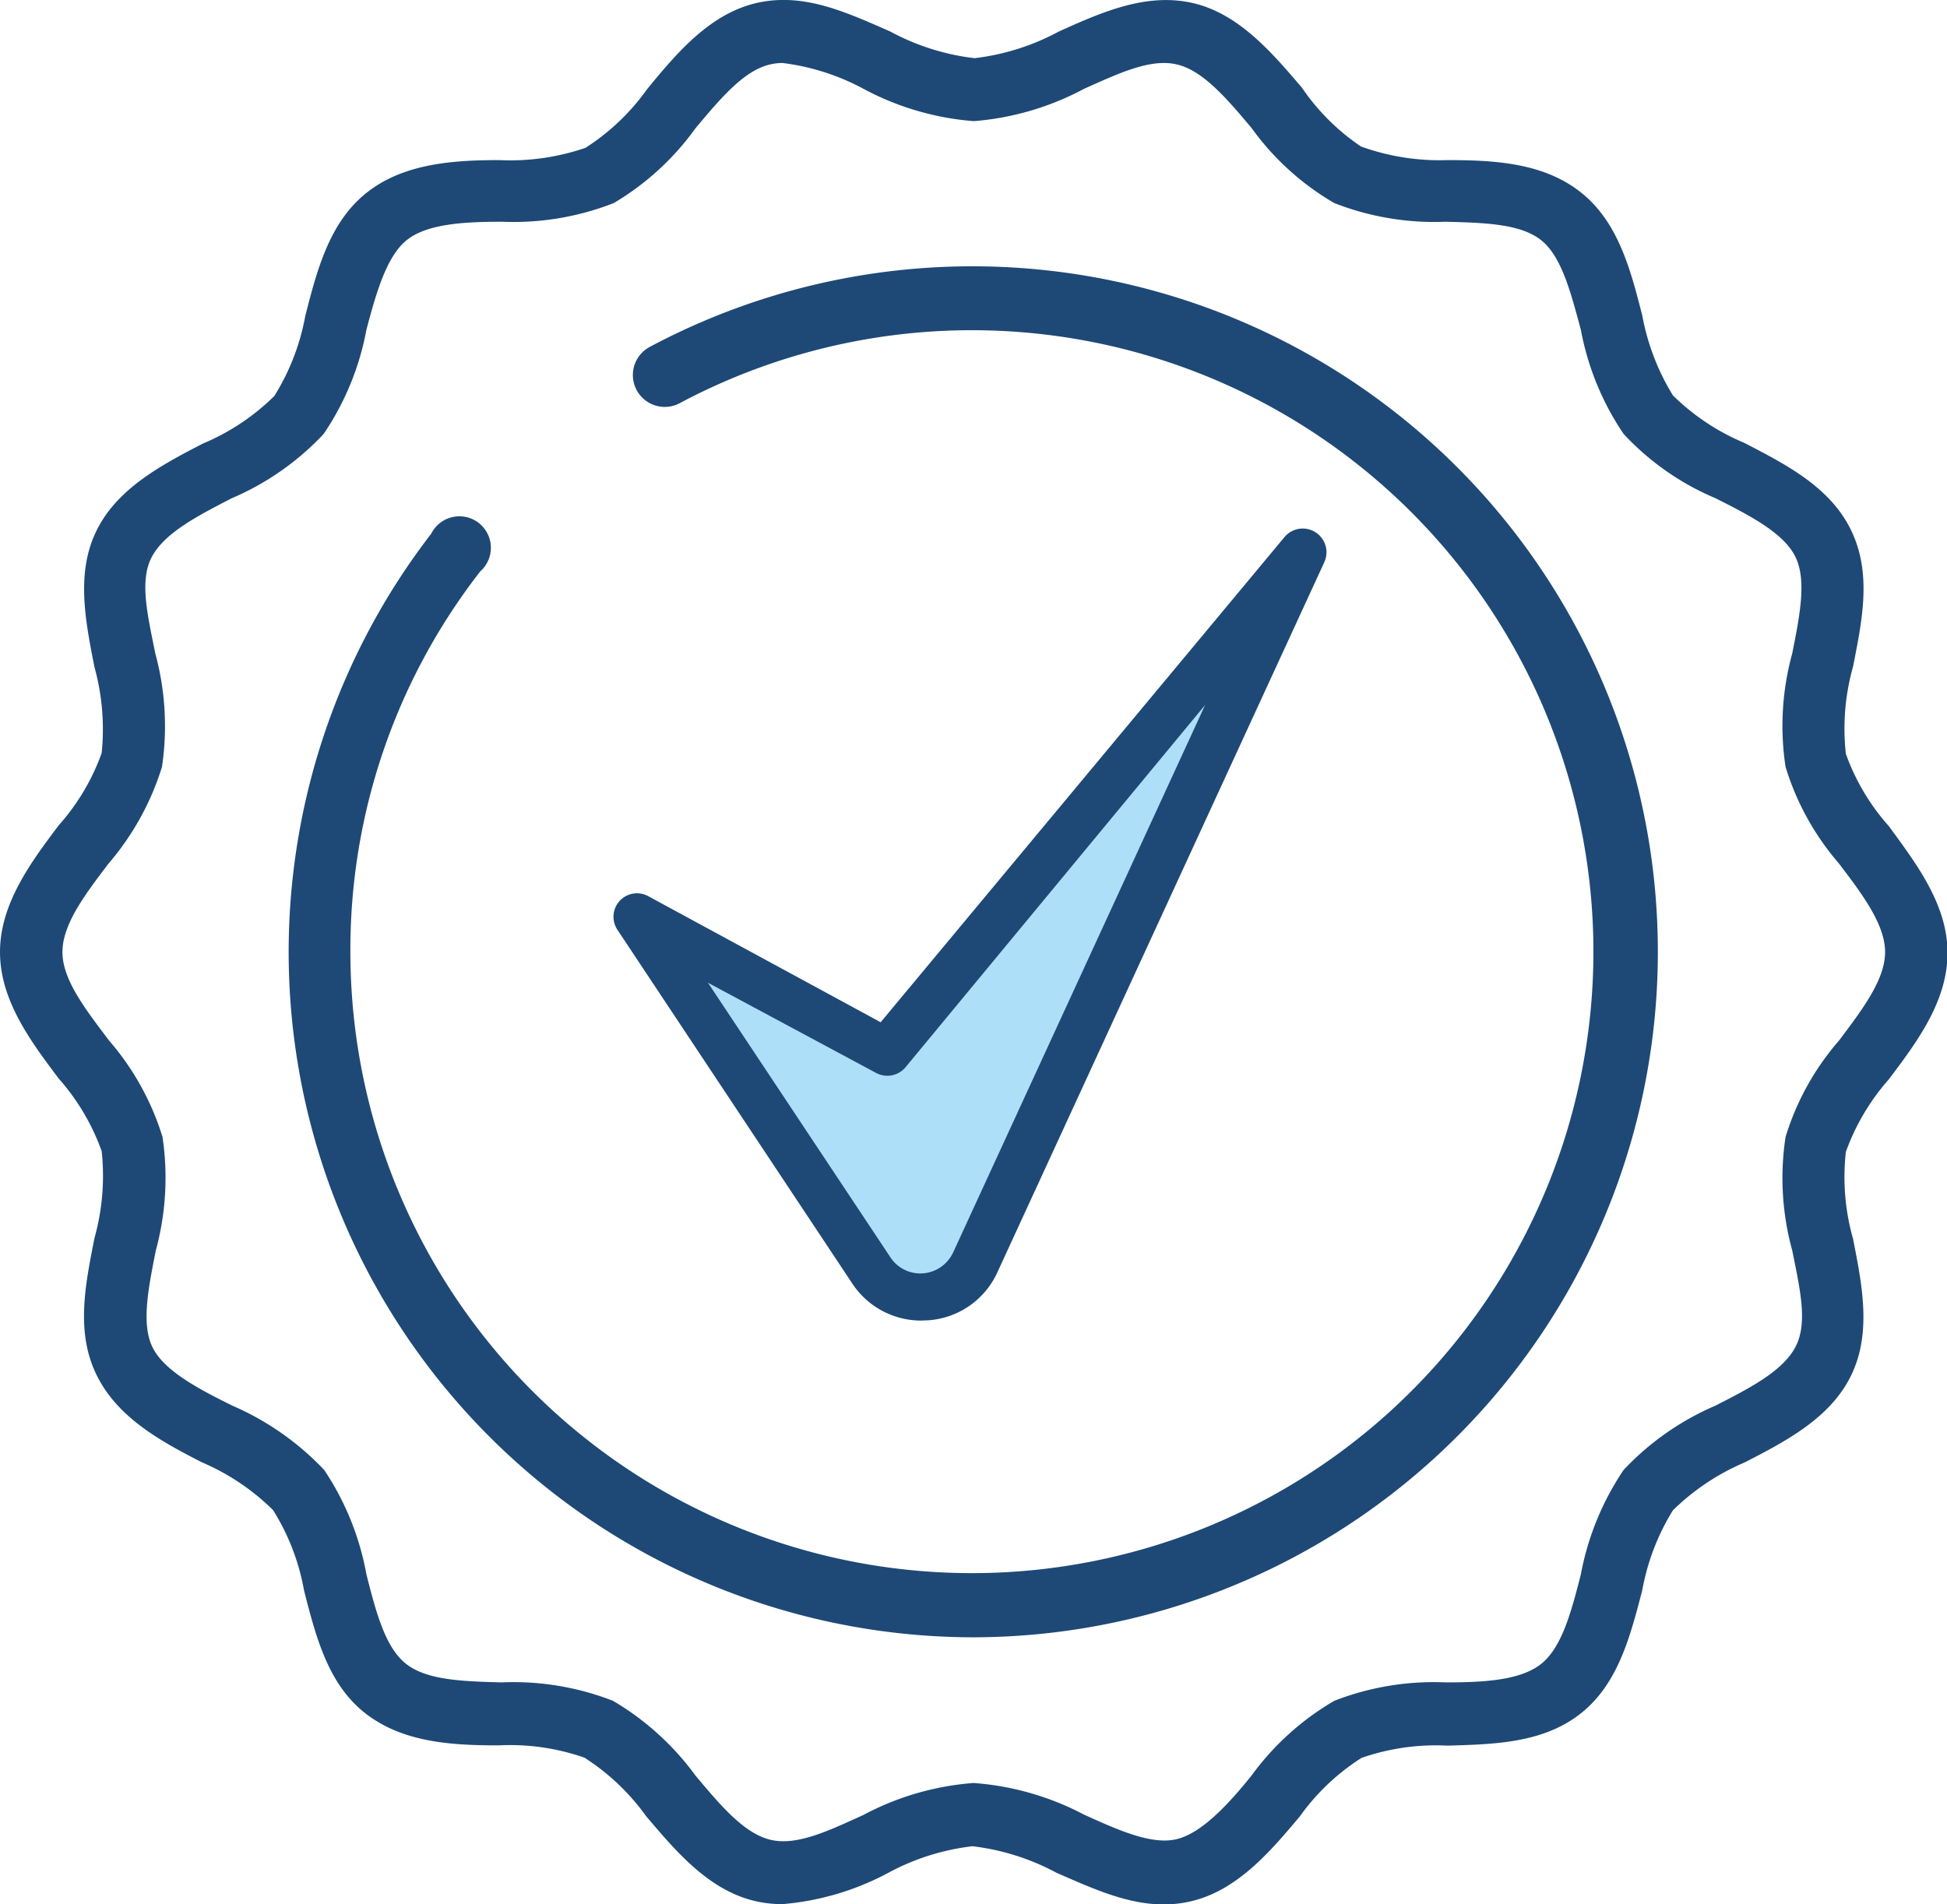 <svg xmlns="http://www.w3.org/2000/svg" viewBox="0 0 72.96 71.36"><defs><style>.cls-1{fill:#1e4976;}.cls-2{fill:#aedff8;}</style></defs><g id="Camada_2" data-name="Camada 2"><g id="O_q_vc_precisa_" data-name="O q vc precisa?"><g id="ícones"><path class="cls-1" d="M29.32,71.36a4.49,4.49,0,0,1-1-.11c-1.76-.4-3-1.88-4.11-3.19a8.47,8.47,0,0,0-2.31-2.19,8.47,8.47,0,0,0-3.22-.46c-1.77,0-3.6-.11-5-1.21s-1.85-2.89-2.29-4.61a8.39,8.39,0,0,0-1.16-3,8.61,8.61,0,0,0-2.67-1.79C6,54,4.39,53.12,3.61,51.51s-.41-3.38-.07-5.11a8.69,8.69,0,0,0,.27-3.26A8.36,8.36,0,0,0,2.2,40.42C1.17,39.05,0,37.5,0,35.68s1.17-3.38,2.2-4.75a8.23,8.23,0,0,0,1.61-2.71A8.76,8.76,0,0,0,3.54,25c-.34-1.73-.7-3.52.07-5.1s2.41-2.46,4-3.28a8.43,8.43,0,0,0,2.67-1.78,8.54,8.54,0,0,0,1.16-3c.44-1.72.9-3.5,2.29-4.61S17,6,18.72,6a8.67,8.67,0,0,0,3.22-.46,8.37,8.37,0,0,0,2.31-2.2C25.35,2,26.6.51,28.36.11s3.35.35,5,1.07a8.75,8.75,0,0,0,3.16,1,8.81,8.81,0,0,0,3.16-1c1.6-.72,3.26-1.46,5-1.07s3,1.88,4.11,3.18A8.24,8.24,0,0,0,51,5.49,8.67,8.67,0,0,0,54.24,6c1.77,0,3.6.1,5,1.21s1.86,2.89,2.3,4.61a8.74,8.74,0,0,0,1.15,3,8.49,8.49,0,0,0,2.68,1.78c1.58.82,3.22,1.66,4,3.28s.41,3.37.07,5.1a8.55,8.55,0,0,0-.27,3.27,8.23,8.23,0,0,0,1.61,2.71c1,1.37,2.2,2.92,2.2,4.75s-1.17,3.37-2.2,4.74a8.36,8.36,0,0,0-1.61,2.72,8.49,8.49,0,0,0,.27,3.26c.34,1.73.7,3.52-.07,5.11s-2.42,2.46-4,3.27a8.67,8.67,0,0,0-2.68,1.79,8.59,8.59,0,0,0-1.15,3c-.45,1.72-.9,3.5-2.3,4.61s-3.21,1.16-5,1.21a8.47,8.47,0,0,0-3.22.46,8.33,8.33,0,0,0-2.31,2.19c-1.1,1.31-2.35,2.79-4.11,3.19s-3.36-.36-5-1.07a8.84,8.84,0,0,0-3.16-1,8.78,8.78,0,0,0-3.16,1A10.17,10.17,0,0,1,29.32,71.36Zm0-69a2.12,2.12,0,0,0-.44.05c-1,.22-1.88,1.28-2.82,2.4A10.13,10.13,0,0,1,23,7.61a10.28,10.28,0,0,1-4.18.7c-1.45,0-2.82.08-3.58.69S14.09,11,13.73,12.36a10.29,10.29,0,0,1-1.6,3.9,10.18,10.18,0,0,1-3.44,2.41c-1.3.67-2.52,1.3-3,2.2s-.15,2.21.13,3.62a10.4,10.4,0,0,1,.25,4.25,10.17,10.17,0,0,1-2,3.62c-.89,1.17-1.73,2.28-1.73,3.32S3.2,37.82,4.09,39a10,10,0,0,1,2,3.61,10.4,10.4,0,0,1-.25,4.25c-.28,1.41-.55,2.75-.13,3.62s1.66,1.54,3,2.2a10.46,10.46,0,0,1,3.44,2.41A10.33,10.33,0,0,1,13.73,59c.36,1.41.7,2.73,1.48,3.35s2.13.66,3.58.7a10.28,10.28,0,0,1,4.18.69,10.26,10.26,0,0,1,3.09,2.8c.94,1.12,1.83,2.18,2.82,2.41s2.17-.34,3.47-.93a10.43,10.43,0,0,1,4.13-1.2A10.48,10.48,0,0,1,40.61,68c1.3.59,2.53,1.14,3.46.93S46,67.66,46.9,66.54A10.15,10.15,0,0,1,50,63.74a10.28,10.28,0,0,1,4.18-.69c1.45,0,2.81-.08,3.58-.7s1.12-1.94,1.48-3.35a10.4,10.4,0,0,1,1.6-3.91,10.26,10.26,0,0,1,3.44-2.41c1.29-.66,2.52-1.29,3-2.2s.16-2.21-.12-3.62a10.23,10.23,0,0,1-.25-4.25,9.9,9.9,0,0,1,2-3.61c.89-1.18,1.73-2.29,1.73-3.32s-.84-2.15-1.73-3.32a10,10,0,0,1-2-3.62,10.23,10.23,0,0,1,.25-4.25c.28-1.41.55-2.74.12-3.62s-1.66-1.53-3-2.2a10,10,0,0,1-3.44-2.41,10.29,10.29,0,0,1-1.6-3.9C58.87,11,58.53,9.62,57.75,9s-2.13-.65-3.58-.69A10.28,10.28,0,0,1,50,7.61a10,10,0,0,1-3.09-2.8c-.94-1.12-1.84-2.18-2.83-2.4s-2.16.34-3.46.92a10.5,10.5,0,0,1-4.13,1.21,10.45,10.45,0,0,1-4.13-1.21A8.64,8.64,0,0,0,29.32,2.36Z"/><path class="cls-1" d="M36.48,61.36A25.68,25.68,0,0,1,16.16,20,1.18,1.18,0,1,1,18,21.41a23.07,23.07,0,0,0-4.87,14.27A23.29,23.29,0,1,0,25.47,15.11,1.18,1.18,0,1,1,24.35,13,25.69,25.69,0,1,1,36.48,61.36Z"/><path class="cls-2" d="M23.88,34.36,32.67,47.6a2.24,2.24,0,0,0,3.91-.3L48.82,20.69,33.25,39.43Z"/><path class="cls-1" d="M34.53,49.49a3.09,3.09,0,0,1-2.6-1.4L23.14,34.85a.88.88,0,0,1,1.16-1.26L33,38.31,48.14,20.12a.89.89,0,0,1,1.49.94L37.38,47.67a3.08,3.08,0,0,1-2.6,1.81Zm-8-12.66,6.83,10.28a1.34,1.34,0,0,0,1.23.61,1.36,1.36,0,0,0,1.13-.79l9.44-20.51L33.93,40a.89.89,0,0,1-1.1.21Z"/></g></g></g></svg>